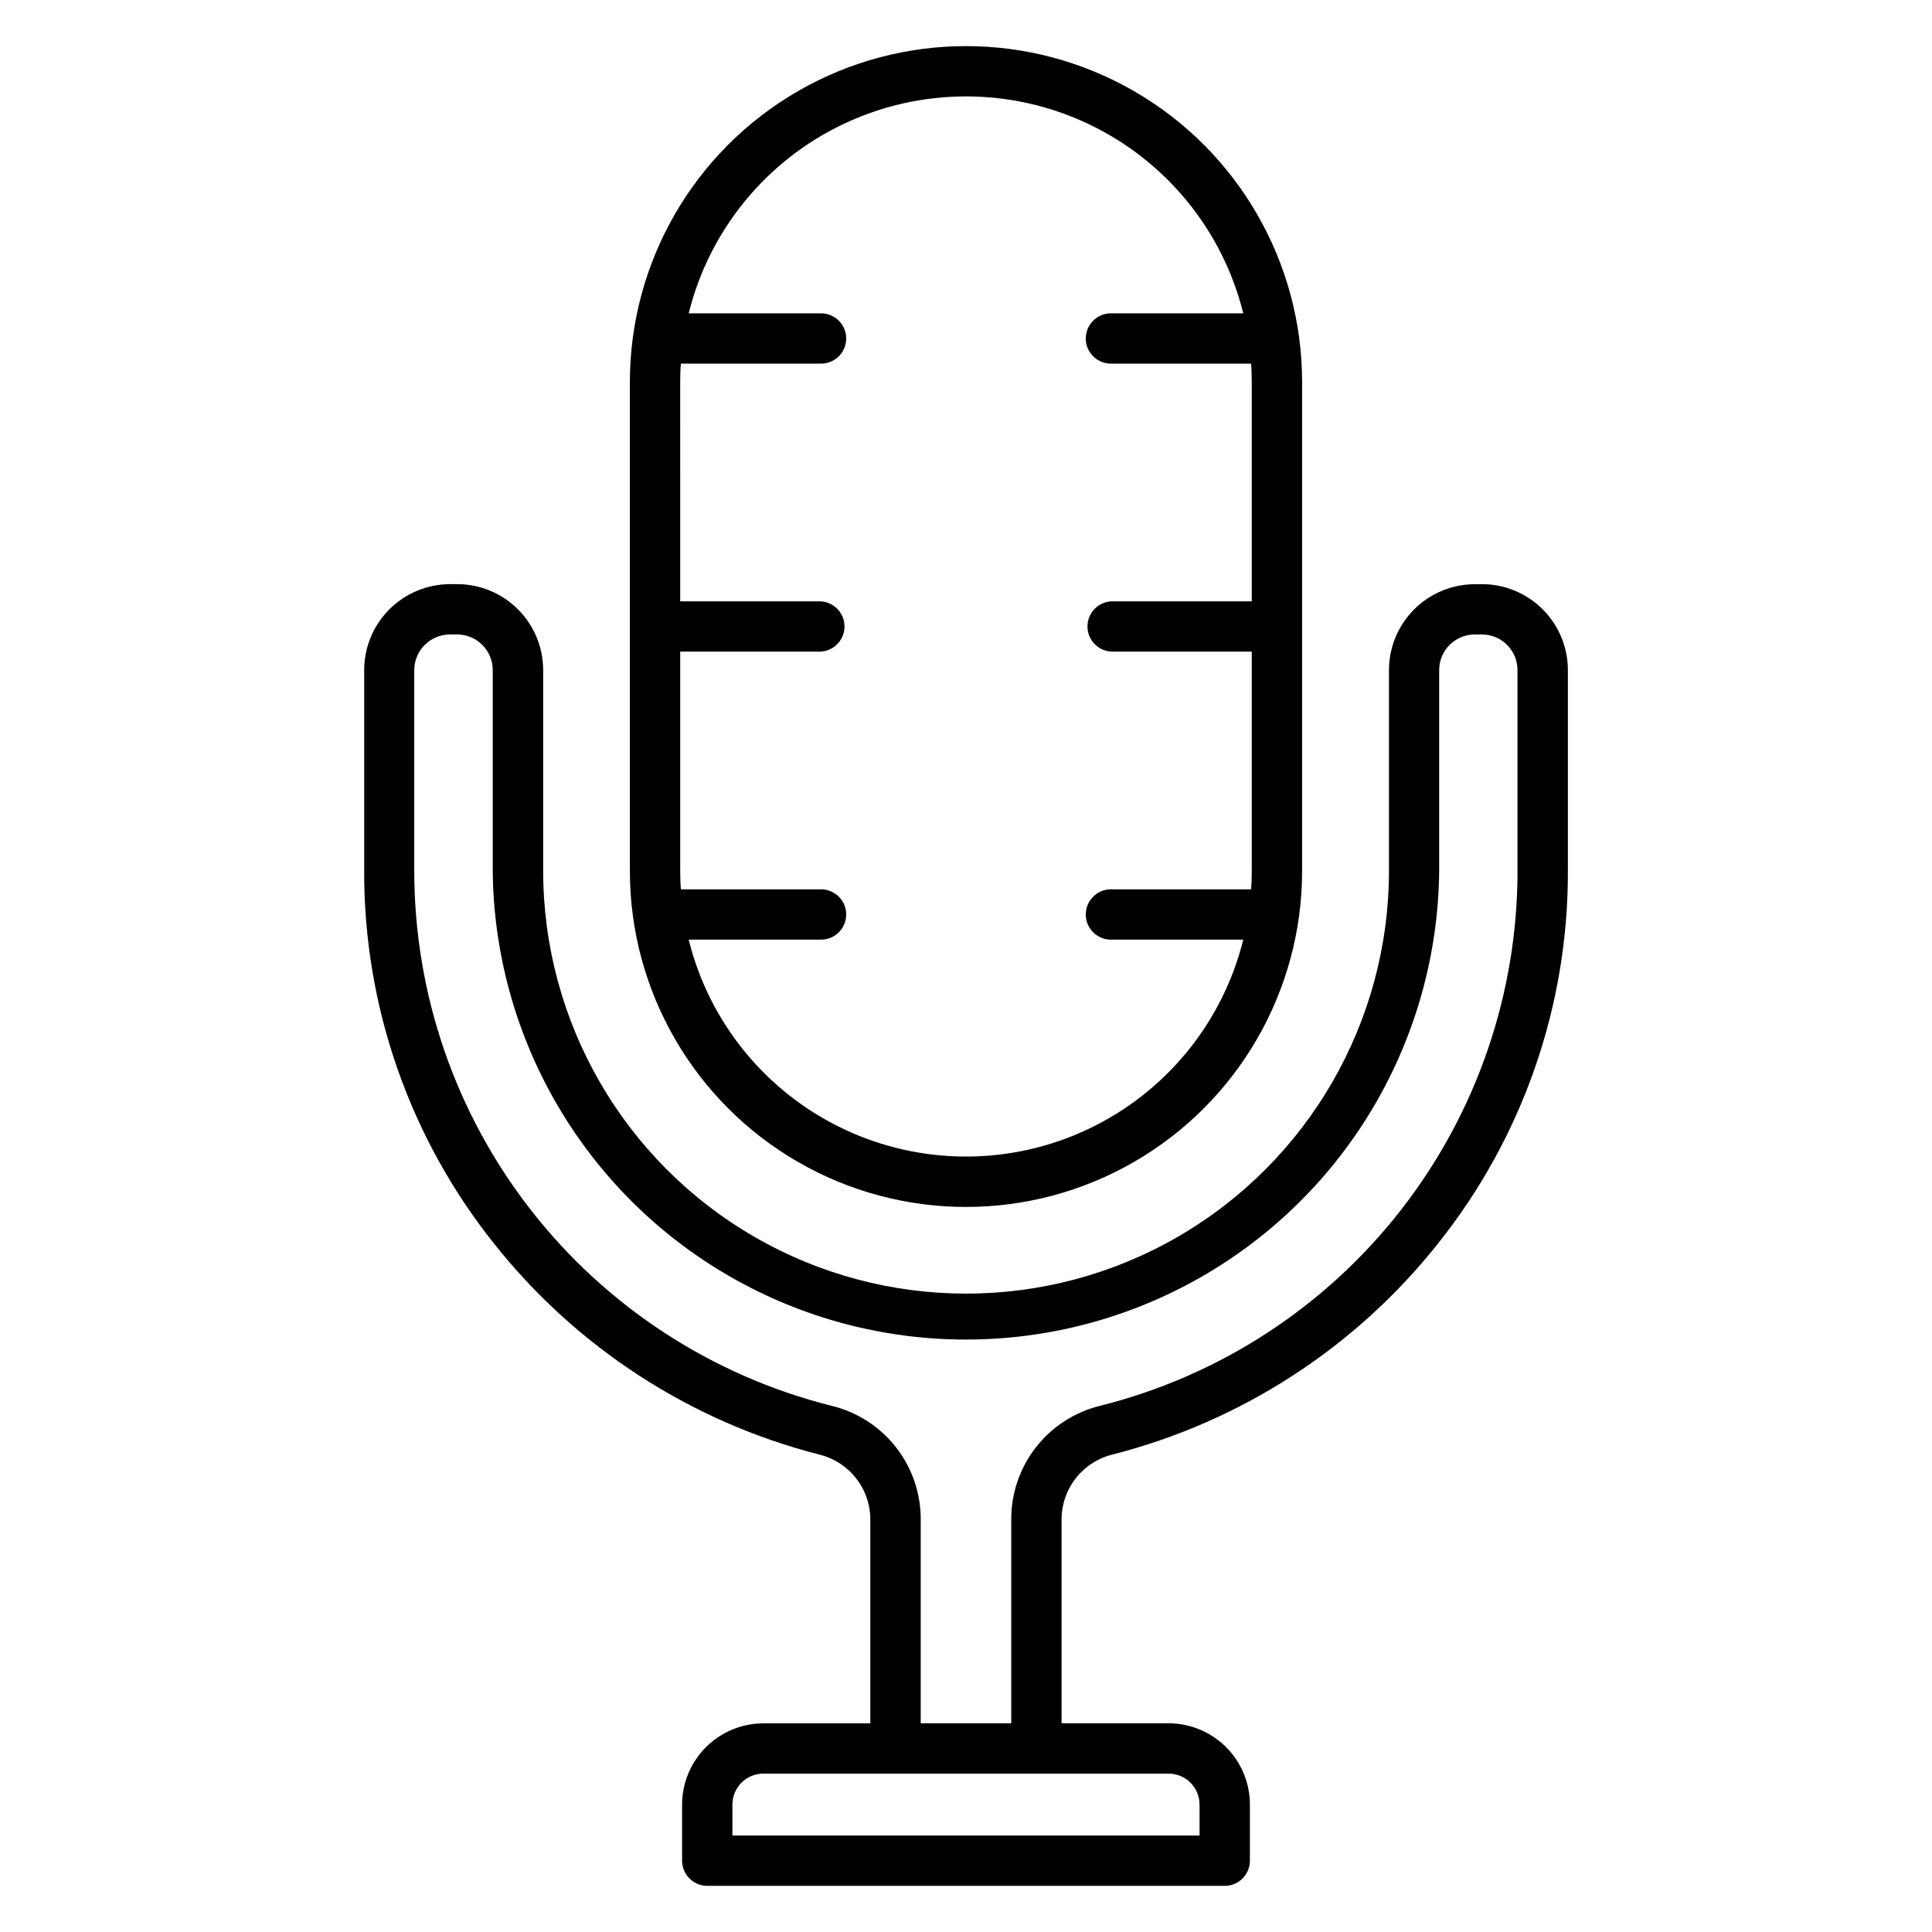 <?xml version="1.0" encoding="UTF-8"?>
<!-- Uploaded to: ICON Repo, www.svgrepo.com, Generator: ICON Repo Mixer Tools -->
<svg fill="#000000" width="800px" height="800px" version="1.1" viewBox="144 144 512 512" xmlns="http://www.w3.org/2000/svg">
 <path d="m546.16 374.75c0.012 32.574-10.859 64.215-30.887 89.902-20.031 25.691-48.066 43.949-79.66 51.879-6.785 1.645-12.816 5.539-17.105 11.047-4.289 5.508-6.586 12.309-6.519 19.289v53.816h-23.988v-53.805c0.07-6.988-2.234-13.797-6.531-19.305-4.301-5.512-10.344-9.402-17.141-11.031-31.59-7.941-59.625-26.203-79.652-51.891-20.027-25.688-30.898-57.328-30.895-89.902v-53.164c0.02-5.223 4.258-9.445 9.48-9.449h1.887c5.211 0.008 9.434 4.234 9.43 9.449v53.164c0.414 44.527 24.406 85.496 63.039 107.64 38.633 22.145 86.109 22.145 124.74 0 38.633-22.145 62.625-63.113 63.039-107.64v-53.164c0-5.215 4.219-9.441 9.434-9.449h1.887-0.004c5.215 0.008 9.438 4.234 9.434 9.449v53.164zm-84.266 247.48v8.207h-123.8v-8.207c0-2.18 0.867-4.266 2.406-5.805 1.543-1.539 3.633-2.402 5.812-2.402h107.36c2.176 0 4.266 0.863 5.809 2.402 1.539 1.539 2.406 3.625 2.41 5.805zm74.836-323.41h-1.887c-6.039 0.012-11.824 2.414-16.09 6.684-4.266 4.273-6.66 10.062-6.664 16.098v53.148c0 40.039-21.363 77.039-56.035 97.059-34.676 20.02-77.398 20.02-112.07 0s-56.039-57.02-56.039-97.059v-53.164c0-6.039-2.398-11.824-6.664-16.098-4.266-4.269-10.051-6.672-16.086-6.684h-1.93c-6.035 0.012-11.82 2.414-16.086 6.684-4.266 4.273-6.664 10.059-6.668 16.098v53.164c-0.117 35.859 12 70.688 34.348 98.73 21.848 27.594 52.141 47.262 86.238 55.988 3.894 0.945 7.356 3.184 9.816 6.348 2.457 3.164 3.773 7.07 3.727 11.078v53.816h-28.32c-5.715 0-11.195 2.269-15.238 6.309-4.043 4.039-6.32 9.516-6.324 15.23v14.871c0.02 3.684 3.012 6.66 6.695 6.652h137.09c3.691 0.008 6.688-2.981 6.695-6.668v-14.871c-0.004-5.715-2.277-11.191-6.32-15.23-4.043-4.039-9.523-6.309-15.238-6.309h-28.352v-53.816c-0.047-4.008 1.27-7.914 3.731-11.078 2.457-3.168 5.918-5.402 9.816-6.348 34.102-8.719 64.406-28.379 86.262-55.973 22.359-28.039 34.48-62.867 34.367-98.73v-53.164c0-6.039-2.398-11.824-6.664-16.098-4.266-4.269-10.051-6.672-16.086-6.684zm-63.25-71.785c-5.469-22.043-20.539-40.465-41.062-50.191-20.52-9.727-44.324-9.727-64.848 0-20.523 9.727-35.594 28.148-41.062 50.191h35.262c3.609 0.105 6.481 3.059 6.481 6.668s-2.871 6.562-6.481 6.664h-37.332c-0.137 1.625-0.18 3.25-0.18 4.93l0.004 58.059h37.059c3.609 0.102 6.481 3.059 6.481 6.664 0 3.609-2.871 6.566-6.481 6.668h-37.059v58.062c0 1.656 0.043 3.305 0.18 4.93h37.332-0.004c3.609 0.102 6.481 3.059 6.481 6.664 0 3.609-2.871 6.566-6.481 6.668h-35.262c5.469 22.043 20.539 40.465 41.062 50.191 20.523 9.727 44.328 9.727 64.848 0 20.523-9.727 35.594-28.148 41.062-50.191h-35.262c-3.606-0.102-6.477-3.059-6.477-6.668 0-3.606 2.871-6.562 6.477-6.664h37.332c0.137-1.625 0.18-3.25 0.18-4.93v-58.062h-37.062c-3.606-0.102-6.477-3.059-6.477-6.668 0-3.606 2.871-6.562 6.477-6.664h37.062v-58.059c0-1.664-0.043-3.305-0.18-4.93h-37.332c-3.606-0.102-6.477-3.055-6.477-6.664s2.871-6.562 6.477-6.668zm-162.56 18.262v129.48c0 31.82 16.977 61.23 44.539 77.141 27.559 15.914 61.516 15.914 89.074 0 27.562-15.91 44.539-45.32 44.539-77.141v-129.48c0-31.824-16.977-61.23-44.539-77.141-27.559-15.914-61.516-15.914-89.074 0-27.562 15.91-44.539 45.316-44.539 77.141z" fill-rule="evenodd"/>
</svg>